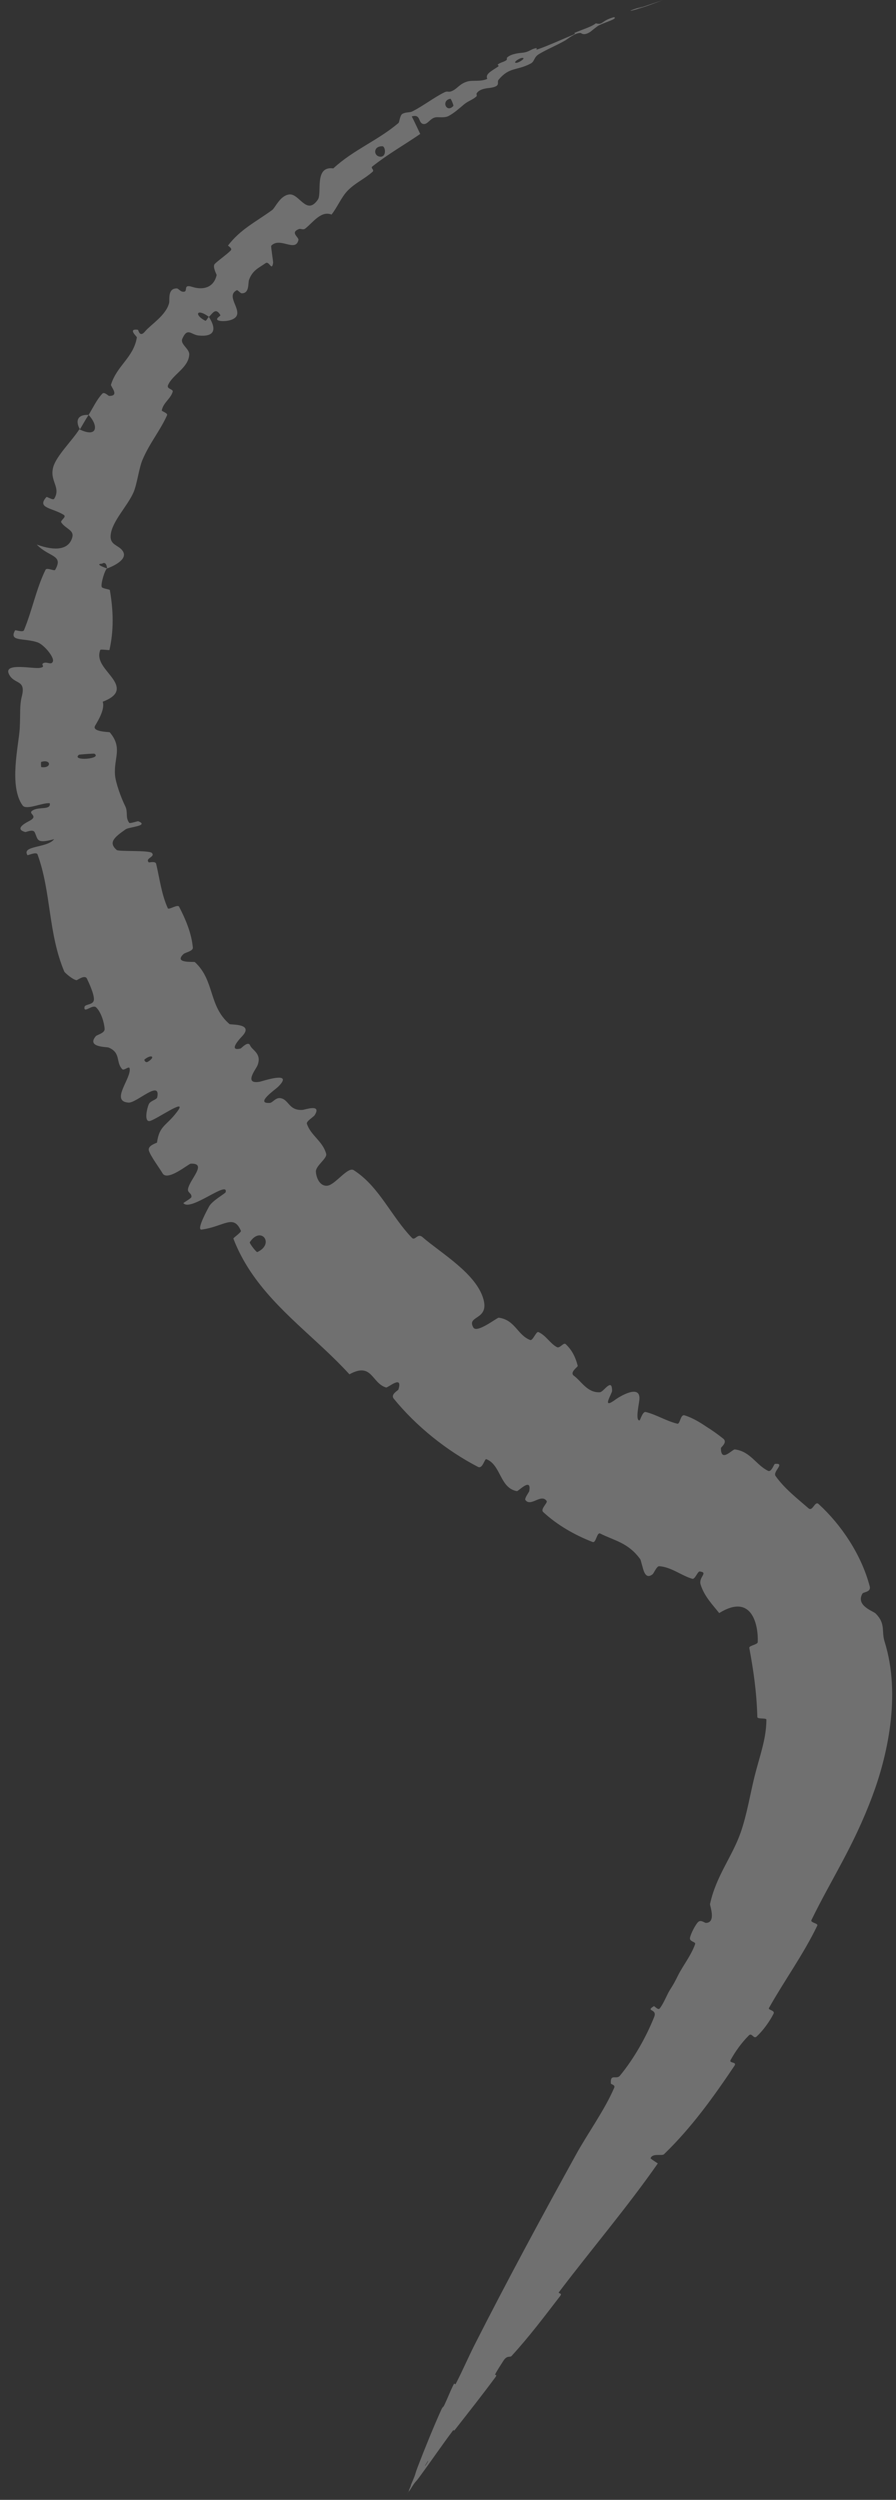 <?xml version="1.0" encoding="UTF-8"?> <svg xmlns="http://www.w3.org/2000/svg" width="108" height="301" viewBox="0 0 108 301" fill="none"><rect x="0" y="0" width="108" height="301" fill="#333333" stroke="none"/><path opacity="0.3" d="M50.368 296.989C51.152 294.941 52.247 292.238 53.147 290.248C53.427 289.624 53.368 289.989 53.569 289.563C53.966 288.735 54.264 287.924 54.681 287.098C54.821 286.827 54.816 287.263 54.961 286.979C55.761 285.424 56.413 283.911 57.196 282.351C61.127 274.617 65.186 267.117 69.412 259.458C70.79 256.943 72.882 254.074 74.042 251.363C74.181 251.037 73.637 250.958 73.631 250.876C73.538 249.606 74.289 250.455 74.726 249.925C76.439 247.848 77.912 245.214 78.853 242.851C79.262 241.828 77.734 242.224 78.811 241.558C78.885 241.512 79.314 242.076 79.511 241.839C79.958 241.301 80.437 240.096 80.714 239.657C81.254 238.809 81.313 238.677 81.754 237.803C82.358 236.616 83.326 235.416 83.789 234.077C83.887 233.787 83.075 233.814 83.168 233.321C83.263 232.826 83.835 231.714 84.162 231.414C84.49 231.113 84.939 231.539 85.09 231.532C86.359 231.501 85.552 229.457 85.582 229.268C86.308 225.891 88.216 223.639 89.269 220.673C90.042 218.458 90.435 215.96 90.951 213.893C91.569 211.42 92.37 209.402 92.378 207.061C92.377 206.815 91.293 207.03 91.286 206.74C91.198 203.669 90.818 201.131 90.316 198.414C90.262 198.134 91.341 198.032 91.336 197.712C91.417 195.845 90.736 191.721 86.686 194.226C85.962 193.294 84.906 192.244 84.457 190.816C84.149 189.886 85.445 189.348 84.338 189.216C84.096 189.193 83.767 190.192 83.452 190.099C82.143 189.722 80.912 188.678 79.46 188.583C79.156 188.562 78.812 189.43 78.667 189.548C77.902 190.156 77.623 189.362 77.44 188.632C77.31 188.214 77.235 187.824 77.167 187.731C75.718 185.75 74.117 185.534 72.349 184.65C71.94 184.444 71.853 185.827 71.436 185.669C69.297 184.843 67.175 183.639 65.472 182.058C65.095 181.704 66.044 180.951 65.893 180.732C65.231 179.778 63.983 181.499 63.327 180.609C63.189 180.423 63.775 179.652 63.794 179.542C64.105 177.815 62.47 179.58 62.306 179.546C60.226 179.167 60.406 176.397 58.622 175.694C58.405 175.61 58.181 176.921 57.609 176.622C53.823 174.659 50.179 171.742 47.465 168.415C47.032 167.891 47.984 167.43 48.021 167.313C48.598 165.466 46.764 167.125 46.535 167.064C44.776 166.536 44.865 163.965 42.119 165.477C38.202 161.186 33.361 157.879 30.138 153.012C29.359 151.829 28.666 150.538 28.131 149.138C28.095 149.05 29.114 148.37 29.038 148.199C28.148 146.133 26.999 147.685 24.299 148.052C23.616 148.137 25.07 145.517 25.173 145.318C25.537 144.573 27.165 143.718 27.205 143.536C27.504 142.087 22.941 145.933 22.103 144.864C22.085 144.825 23.057 144.288 23.074 144.132C23.13 143.646 22.574 143.64 22.666 143.14C22.884 141.985 25.032 140.037 22.994 140.113C22.731 140.123 20.154 142.319 19.58 141.254C19.351 140.832 18.099 139.148 17.941 138.52C17.786 137.905 18.91 137.632 18.924 137.57C19.223 135.456 20.052 135.621 21.386 133.809C22.727 132.016 18.644 134.95 17.999 134.987C17.354 135.021 17.728 133.416 17.929 132.965C18.127 132.512 18.89 132.44 18.956 132.109C19.384 129.939 16.467 132.812 15.505 132.762C13.223 132.619 15.88 129.817 15.623 128.635C15.551 128.311 14.947 128.952 14.74 128.743C13.926 127.901 14.613 126.765 13.092 126.133C12.845 126.035 10.41 126.123 11.543 124.768C11.708 124.577 12.644 124.408 12.611 123.885C12.562 123.102 12.182 121.861 11.586 121.295C11.145 120.875 10.063 122.099 10.184 121.248C10.241 120.872 11.277 121.041 11.319 120.368C11.359 119.7 10.724 118.348 10.476 117.831C10.224 117.311 9.31 118.039 9.222 118.026C8.711 117.933 7.788 117.092 7.754 116.997C5.784 112.343 6.185 107.406 4.522 102.877C4.394 102.516 3.341 103.021 3.31 102.968C2.566 101.786 5.731 102.126 6.526 101.039C4.306 101.656 4.598 101.047 4.176 100.204C3.972 99.798 3.148 100.205 3.052 100.184C1.61 99.792 3.237 99.008 3.564 98.833C4.77 98.176 3.179 97.987 3.988 97.548C4.789 97.117 6.157 97.558 5.999 96.717C5.16 96.606 3.168 97.596 2.727 96.986C1.034 94.645 2.264 89.703 2.38 87.694C2.477 85.667 2.345 85.018 2.631 83.845C3.169 81.73 1.669 82.489 1.055 81.122C0.46 79.742 4.035 80.569 4.821 80.415C5.605 80.273 4.817 80.035 5.254 79.834C5.691 79.636 6.192 80.144 6.378 79.635C6.556 79.134 5.295 77.611 4.522 77.343C2.875 76.789 1.028 77.294 1.819 75.9C1.865 75.822 2.759 76.187 2.89 75.881C3.891 73.462 4.365 70.894 5.487 68.606C5.643 68.293 6.548 68.797 6.648 68.618C7.7 66.778 5.918 67.126 4.428 65.567C6.729 66.406 8.311 66.165 8.712 64.705C8.962 63.824 7.915 63.691 7.384 62.903C7.225 62.664 8.1 62.247 7.673 61.987C6.283 61.129 4.379 61.19 5.603 59.84C5.659 59.782 6.399 60.275 6.532 60.056C7.393 58.657 5.922 57.925 6.428 56.2C6.82 54.864 8.726 53.015 9.563 51.689C11.786 52.778 11.886 51.248 10.679 49.958C11.206 49.111 11.652 48.122 12.338 47.394C12.573 47.144 13.06 47.67 13.146 47.67C14.47 47.692 13.316 46.534 13.379 46.316C14.113 43.977 16.104 43.053 16.499 40.617C16.511 40.531 15.341 39.543 16.613 39.703C16.697 39.717 16.821 40.714 17.492 39.898C18.173 39.078 20.007 37.986 20.387 36.477C20.477 36.108 20.167 34.69 21.334 34.73C21.489 34.737 21.731 35.078 21.993 35.12C22.825 35.251 21.911 34.144 23.163 34.54C24.411 34.942 25.754 34.697 26.114 33.112C26.125 33.064 25.568 32.084 25.894 31.771C26.409 31.272 27.28 30.695 27.811 30.156C28.065 29.898 27.451 29.609 27.487 29.556C29.01 27.59 30.722 26.797 32.805 25.29C33.185 25.009 33.755 23.537 34.87 23.414C36.082 23.273 36.952 26.035 38.324 24.021C38.838 23.215 37.844 19.96 40.176 20.277C42.608 18.027 45.538 16.928 48.037 14.805C48.15 14.709 48.195 13.877 48.506 13.71C48.965 13.46 49.372 13.584 49.704 13.413C51.106 12.696 52.24 11.779 53.539 11.13C54.038 10.879 53.995 11.213 54.589 10.909C55.182 10.603 55.42 10.094 56.31 9.821C56.984 9.617 57.89 9.875 58.735 9.499C58.495 8.935 59.066 8.655 60.033 8.022C60.219 7.901 59.921 7.826 60.005 7.76C60.357 7.486 60.754 7.478 61.06 7.223C61.135 7.161 61.062 6.995 61.119 6.937C61.607 6.439 62.769 6.373 62.963 6.351C63.715 6.284 63.937 5.96 64.481 5.825C65.021 5.685 64.311 6.116 64.92 5.903C66.179 5.456 67.756 4.734 69.04 4.203C69.551 3.99 69.15 4.005 69.222 3.972C70.29 3.509 71.312 3.228 71.819 2.808C72.725 3.033 72.417 2.521 73.952 2.079C74.073 2.044 74.285 2.157 73.849 2.365C73.414 2.576 72.716 2.784 72.127 3.09C71.984 3.157 71.26 3.756 71.159 3.829C70.35 4.362 70.055 3.978 69.998 3.97C69.338 3.929 68.418 4.694 68.164 4.852C66.972 5.531 65.906 5.941 64.945 6.527C64.319 6.912 64.46 7.401 63.955 7.658C62.276 8.539 61.411 8.032 60.099 9.601C59.828 9.938 60.473 10.381 59.026 10.588C58.938 10.606 57.8 10.637 57.451 11.25C57.408 11.328 57.514 11.529 57.439 11.598C56.94 12.052 56.485 12.116 55.931 12.572C55.378 13.03 54.745 13.62 54.043 13.98C53.62 14.201 52.874 14.092 52.599 14.116C51.846 14.163 51.547 15.086 50.973 14.919C50.384 14.743 50.73 13.704 49.632 14.016C49.987 14.697 50.309 15.426 50.651 16.13C48.678 17.482 46.748 18.562 44.872 20.051C44.64 20.238 45.156 20.461 44.917 20.674C43.919 21.574 42.813 22.003 41.865 22.997C41.134 23.769 40.64 24.989 39.961 25.836C38.709 25.335 37.734 26.772 36.819 27.502C36.495 27.757 36.291 27.472 36.005 27.588C34.929 28.031 36.064 28.559 35.97 28.911C35.599 30.424 33.737 28.474 32.694 29.591C32.629 29.65 32.941 31.474 32.921 31.645C32.752 32.734 32.461 31.368 32.009 31.688C31.189 32.272 30.448 32.515 30.013 33.707C29.883 34.056 30.093 35.358 29.119 35.315C28.99 35.309 28.628 34.904 28.561 34.935C27.378 35.515 28.601 36.721 28.605 37.674C28.612 38.63 27.052 38.706 26.641 38.655C25.588 38.528 26.617 38.042 26.57 37.959C25.999 36.967 25.63 37.726 25.183 38.158C23.784 37.097 23.312 37.856 24.724 38.612C24.878 38.693 25.044 38.205 25.183 38.158C26.163 39.701 25.836 40.589 23.936 40.398C23.04 40.315 22.597 39.36 21.973 40.796C21.692 41.455 22.864 42.001 22.811 42.706C22.708 44.311 20.793 45.089 20.249 46.387C20.058 46.856 20.92 46.839 20.815 47.172C20.553 48.045 19.673 48.478 19.498 49.429C19.484 49.516 20.257 49.743 20.138 49.998C19.257 51.939 18.055 53.301 17.177 55.363C16.753 56.349 16.521 58.302 16.093 59.286C15.341 60.994 13.435 62.836 13.332 64.511C13.268 65.597 14.207 65.624 14.708 66.232C15.693 67.386 13.291 68.31 12.91 68.449C12.896 68.453 12.864 67.508 12.302 67.87C11.275 67.912 12.907 68.439 12.91 68.449C12.665 68.528 12.13 70.272 12.257 70.665C12.323 70.877 13.222 70.947 13.241 71.053C13.677 73.574 13.722 75.918 13.191 78.268C13.17 78.309 12.125 78.153 12.089 78.251C11.558 79.626 12.838 80.622 13.633 81.777C14.429 82.936 14.221 83.795 12.384 84.49C12.658 85.354 11.914 86.621 11.466 87.38C11.017 88.141 13.18 88.116 13.229 88.174C14.801 90.034 13.721 91.212 13.86 93.27C13.921 94.241 14.614 96.098 15.09 97.059C15.468 97.823 15.069 98.414 15.586 99.084C15.656 99.175 16.612 98.859 16.658 98.881C18.047 99.43 15.543 99.579 15.158 99.848C13.761 100.825 13.029 101.442 14.068 102.346C14.306 102.56 17.976 102.347 18.315 102.708C18.75 103.191 17.441 103.331 17.932 103.833C17.973 103.877 18.734 103.644 18.821 104.012C19.232 105.716 19.462 107.693 20.23 109.364C20.332 109.594 21.416 108.849 21.584 109.168C22.367 110.663 23.092 112.381 23.245 114.101C23.281 114.53 22.337 114.676 22.128 114.867C20.87 116.046 23.39 115.755 23.487 115.843C25.905 118.062 25.1 121.102 27.658 123.301C27.803 123.428 30.732 123.183 29.13 124.833C29.023 124.94 27.389 126.649 29.002 126.245C29.102 126.218 29.905 125.287 30.147 125.874C30.392 126.465 31.614 126.859 31.028 128.302C30.841 128.753 29.323 130.608 31.322 130.246C31.469 130.237 35.584 128.824 33.521 130.858C33.181 131.192 30.673 132.919 32.529 132.798C32.887 132.769 33.227 132.093 33.866 132.236C34.845 132.447 34.816 133.743 36.469 133.639C36.762 133.622 38.812 132.868 37.931 134.273C37.793 134.493 36.895 135.005 36.99 135.302C37.443 136.72 38.908 137.394 39.316 138.929C39.465 139.473 38.051 140.365 38.077 141.062C38.1 141.756 38.535 142.872 39.465 142.767C40.398 142.665 41.924 140.441 42.633 140.895C42.724 140.953 42.813 141.013 42.901 141.074C45.788 143.062 47.206 146.515 49.655 149.049C50.029 149.436 50.326 148.438 50.921 148.954C53.123 150.872 57.453 153.358 58.283 156.478C58.954 158.986 56.191 158.378 57.063 159.852C57.499 160.565 59.927 158.628 60.124 158.658C62.102 158.938 62.371 160.765 63.908 161.346C64.224 161.465 64.63 160.278 64.891 160.389C65.781 160.76 66.314 161.777 67.129 162.206C67.496 162.397 67.922 161.581 68.197 161.851C68.862 162.486 69.327 163.252 69.639 164.464C69.669 164.574 68.616 165.244 69.172 165.648C70.068 166.296 70.799 167.729 72.314 167.636C72.765 167.605 73.781 165.822 73.777 167.472C73.777 167.816 72.399 169.86 74.241 168.478C74.557 168.251 77.257 166.531 77.069 168.536C77.022 169.065 76.551 171.087 77.092 171.027C77.168 171.012 77.455 169.928 77.828 170.014C79.131 170.335 80.289 171.094 81.635 171.423C81.994 171.509 82.001 170.257 82.517 170.417C83.378 170.681 84.272 171.19 85.108 171.762C85.866 172.232 86.568 172.739 87.173 173.221C87.736 173.675 86.897 174.245 86.899 174.358C86.877 176.165 88.275 174.49 88.574 174.521C90.454 174.757 91.132 176.391 92.572 177.096C92.987 177.309 93.284 176.28 93.41 176.26C94.73 176.14 93.096 177.183 93.486 177.723C94.566 179.241 96.025 180.37 97.453 181.608C97.963 182.052 98.211 180.672 98.667 181.094C101.394 183.577 103.827 187.188 104.832 191.006C105.02 191.724 104.065 191.668 103.949 191.888C103.115 193.355 105.291 193.989 105.564 194.293C106.786 195.538 106.222 196.377 106.626 197.666C108.677 204.209 106.875 211.682 105.15 216.26C102.859 222.391 100.221 226.23 97.807 231.191C97.647 231.511 98.645 231.571 98.514 231.853C96.837 235.338 94.526 238.494 92.691 241.773C92.536 242.044 93.465 242.032 93.235 242.479C92.77 243.396 91.98 244.495 91.203 245.211C90.821 245.57 90.64 244.705 90.27 245.073C89.411 245.93 88.656 246.97 88.067 248.033C87.823 248.474 88.889 248.205 88.519 248.749C85.99 252.504 83.371 256.166 80.028 259.392C79.794 259.616 78.603 259.221 78.414 259.886C78.668 260.097 79.001 260.294 79.29 260.493C75.551 265.837 71.332 270.775 67.375 275.989C67.208 276.206 67.844 276.04 67.518 276.459C65.629 278.909 63.843 281.293 61.67 283.669C61.455 283.906 61.123 283.52 60.641 284.313C60.555 284.456 59.8 285.594 59.666 285.93C59.649 285.976 59.977 285.879 59.712 286.237C58.169 288.322 56.46 290.487 54.859 292.53C54.599 292.863 54.761 292.442 54.578 292.68C53.291 294.389 52.003 296.279 50.801 297.913C50.007 299.017 50.248 298.578 49.829 299.169C49.77 299.253 49.325 299.969 49.298 300.003C49.23 300.094 49.402 299.722 49.304 299.859C49.288 299.881 49 300.5 49 300.5C49 300.5 49.025 300.446 49.087 300.307C49.108 300.264 49.443 299.513 49.516 299.324C49.567 299.192 49.454 299.418 49.559 299.148C49.661 298.878 49.8 298.596 49.972 298.15C50.14 297.703 50.026 297.876 50.368 296.989ZM9.509 90.881C8.546 91.682 12.382 91.384 11.375 90.749C11.322 90.719 9.556 90.84 9.509 90.881ZM46.104 17.612C44.953 17.572 45.001 18.804 45.827 18.866C46.64 18.917 46.447 17.618 46.104 17.612ZM54.295 11.892C53.129 12.078 53.814 13.681 54.649 12.75C54.698 12.696 54.362 11.88 54.295 11.892ZM51.573 296.332C51.565 296.339 51.247 296.847 51.242 296.861C51.121 297.159 51.772 296.152 51.573 296.332ZM62.963 6.972C62.582 6.982 61.755 7.576 62.226 7.566C62.6 7.552 63.43 6.95 62.963 6.972ZM17.409 127.581C17.36 127.623 17.524 128.024 17.831 127.838C18.816 127.238 18.239 126.888 17.409 127.581ZM78.665 0.474C76.27 1.376 74.737 1.613 77.38 0.802C77.858 0.649 76.368 1.183 76.979 0.998C78.089 0.632 78.819 0.353 79.979 0.007C80.183 -0.069 78.798 0.413 78.661 0.475C78.662 0.475 78.664 0.474 78.665 0.474ZM4.967 91.739C4.918 91.759 4.931 92.356 4.983 92.365C6.232 92.549 6.201 91.366 4.967 91.739ZM30.106 149.577C30.038 149.687 30.902 150.807 31.015 150.76C33.157 149.769 31.451 147.543 30.106 149.577ZM9.633 51.695C9.053 50.673 9.354 49.883 10.676 49.96C10.307 50.519 9.987 51.119 9.633 51.695Z" fill="white"></path></svg> 